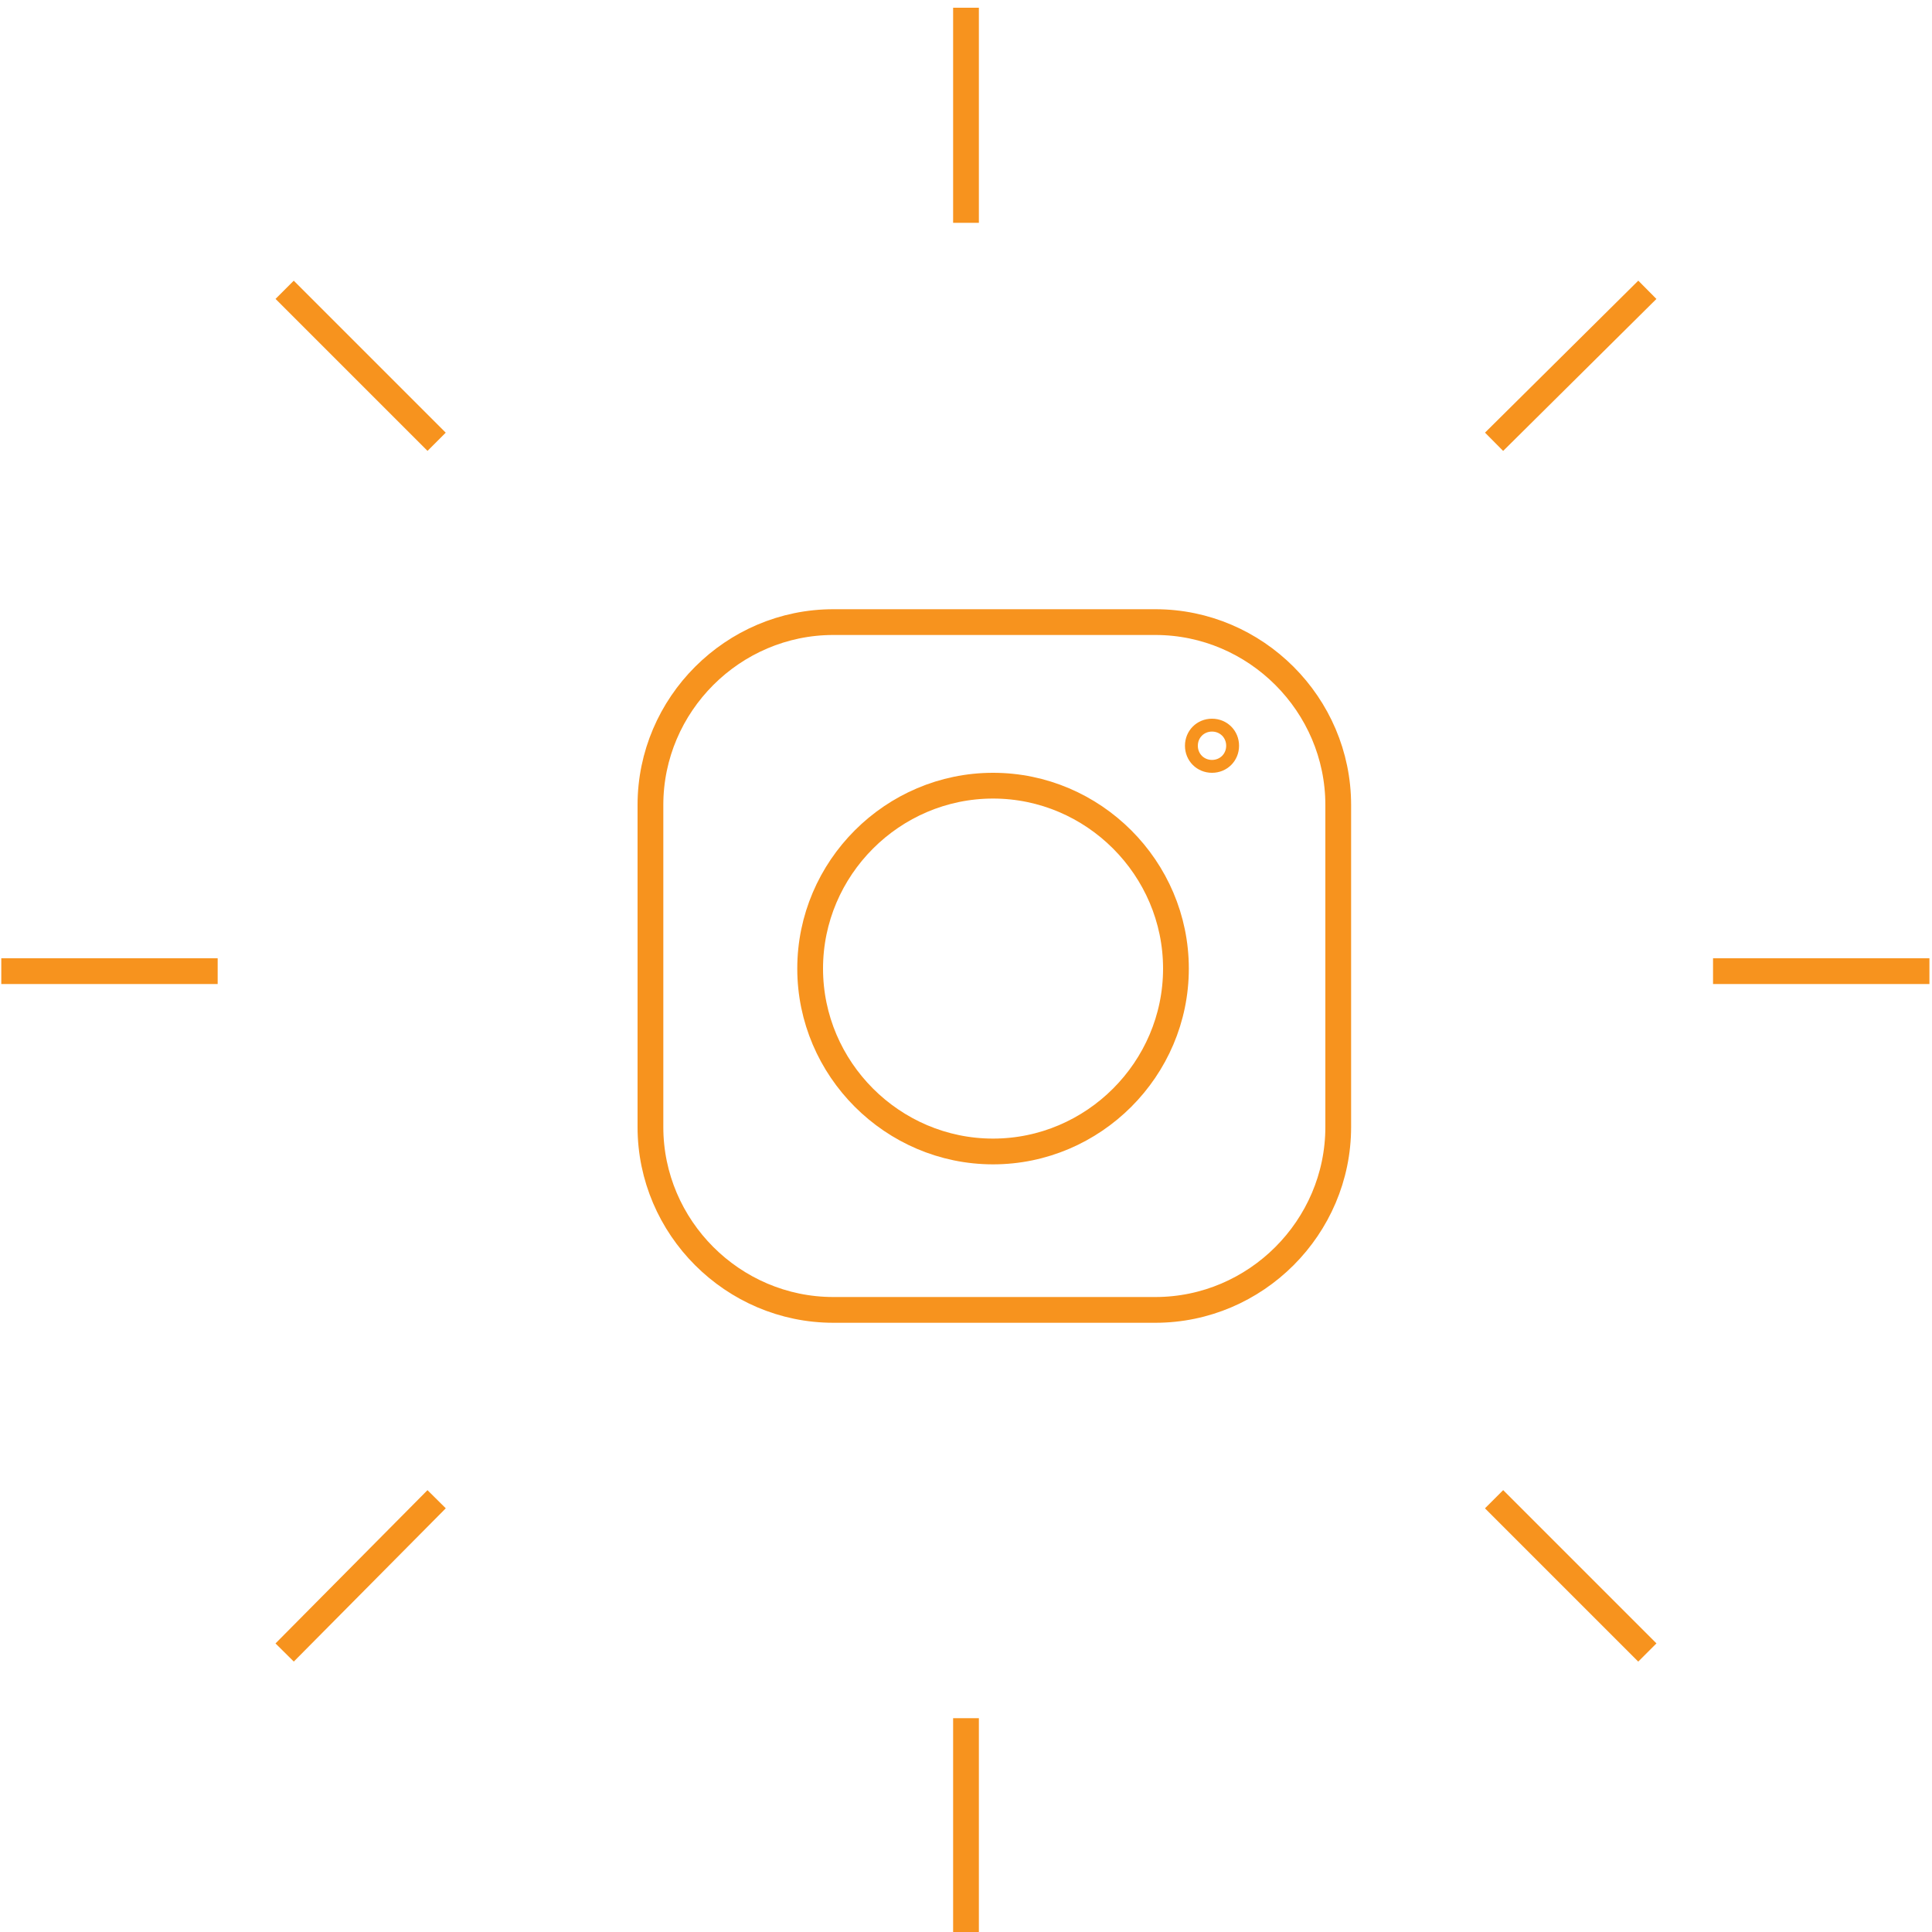 <?xml version="1.0" encoding="utf-8"?>
<!-- Generator: Adobe Illustrator 26.0.3, SVG Export Plug-In . SVG Version: 6.00 Build 0)  -->
<svg version="1.1" id="Vrstva_1" xmlns="http://www.w3.org/2000/svg" xmlns:xlink="http://www.w3.org/1999/xlink" x="0px" y="0px"
	 viewBox="0 0 150 150" style="enable-background:new 0 0 150 150;" xml:space="preserve">
<style type="text/css">
	.st0{fill:none;stroke:#F7931E;stroke-width:2;stroke-miterlimit:10;}
	.st1{fill:none;stroke:#F7931E;stroke-miterlimit:10;}
</style>
<g>
	<g>
		<line class="st0" x1="75" y1="133.4" x2="75" y2="150.2"/>
		<line class="st0" x1="75" y1="0.6" x2="75" y2="17.3"/>
		<line class="st0" x1="16.9" y1="75.4" x2="0.1" y2="75.4"/>
		<line class="st0" x1="149.8" y1="75.4" x2="133" y2="75.4"/>
		<line class="st0" x1="33.9" y1="116.4" x2="22.1" y2="128.3"/>
		<line class="st0" x1="127.9" y1="22.5" x2="116" y2="34.3"/>
		<line class="st0" x1="33.9" y1="34.3" x2="22.1" y2="22.5"/>
		<line class="st0" x1="127.9" y1="128.3" x2="116" y2="116.4"/>
	</g>
	<g>
		<path class="st1" d="M92.5,57.9c0-0.9,0.7-1.6,1.6-1.6c0.9,0,1.6,0.7,1.6,1.6c0,0.9-0.7,1.6-1.6,1.6
			C93.2,59.5,92.5,58.8,92.5,57.9z"/>
		<g>
			<path class="st0" d="M103.9,87.5c0,7.8-6.4,14.2-14.2,14.2h-25c-7.8,0-14.2-6.4-14.2-14.2v-25c0-7.8,6.4-14.2,14.2-14.2h25
				c7.8,0,14.2,6.4,14.2,14.2V87.5z"/>
		</g>
		<path class="st0" d="M62.9,75.2c0-7.8,6.4-14.2,14.2-14.2s14.2,6.4,14.2,14.2c0,7.8-6.4,14.2-14.2,14.2S62.9,83,62.9,75.2z"/>
	</g>
</g>
</svg>
